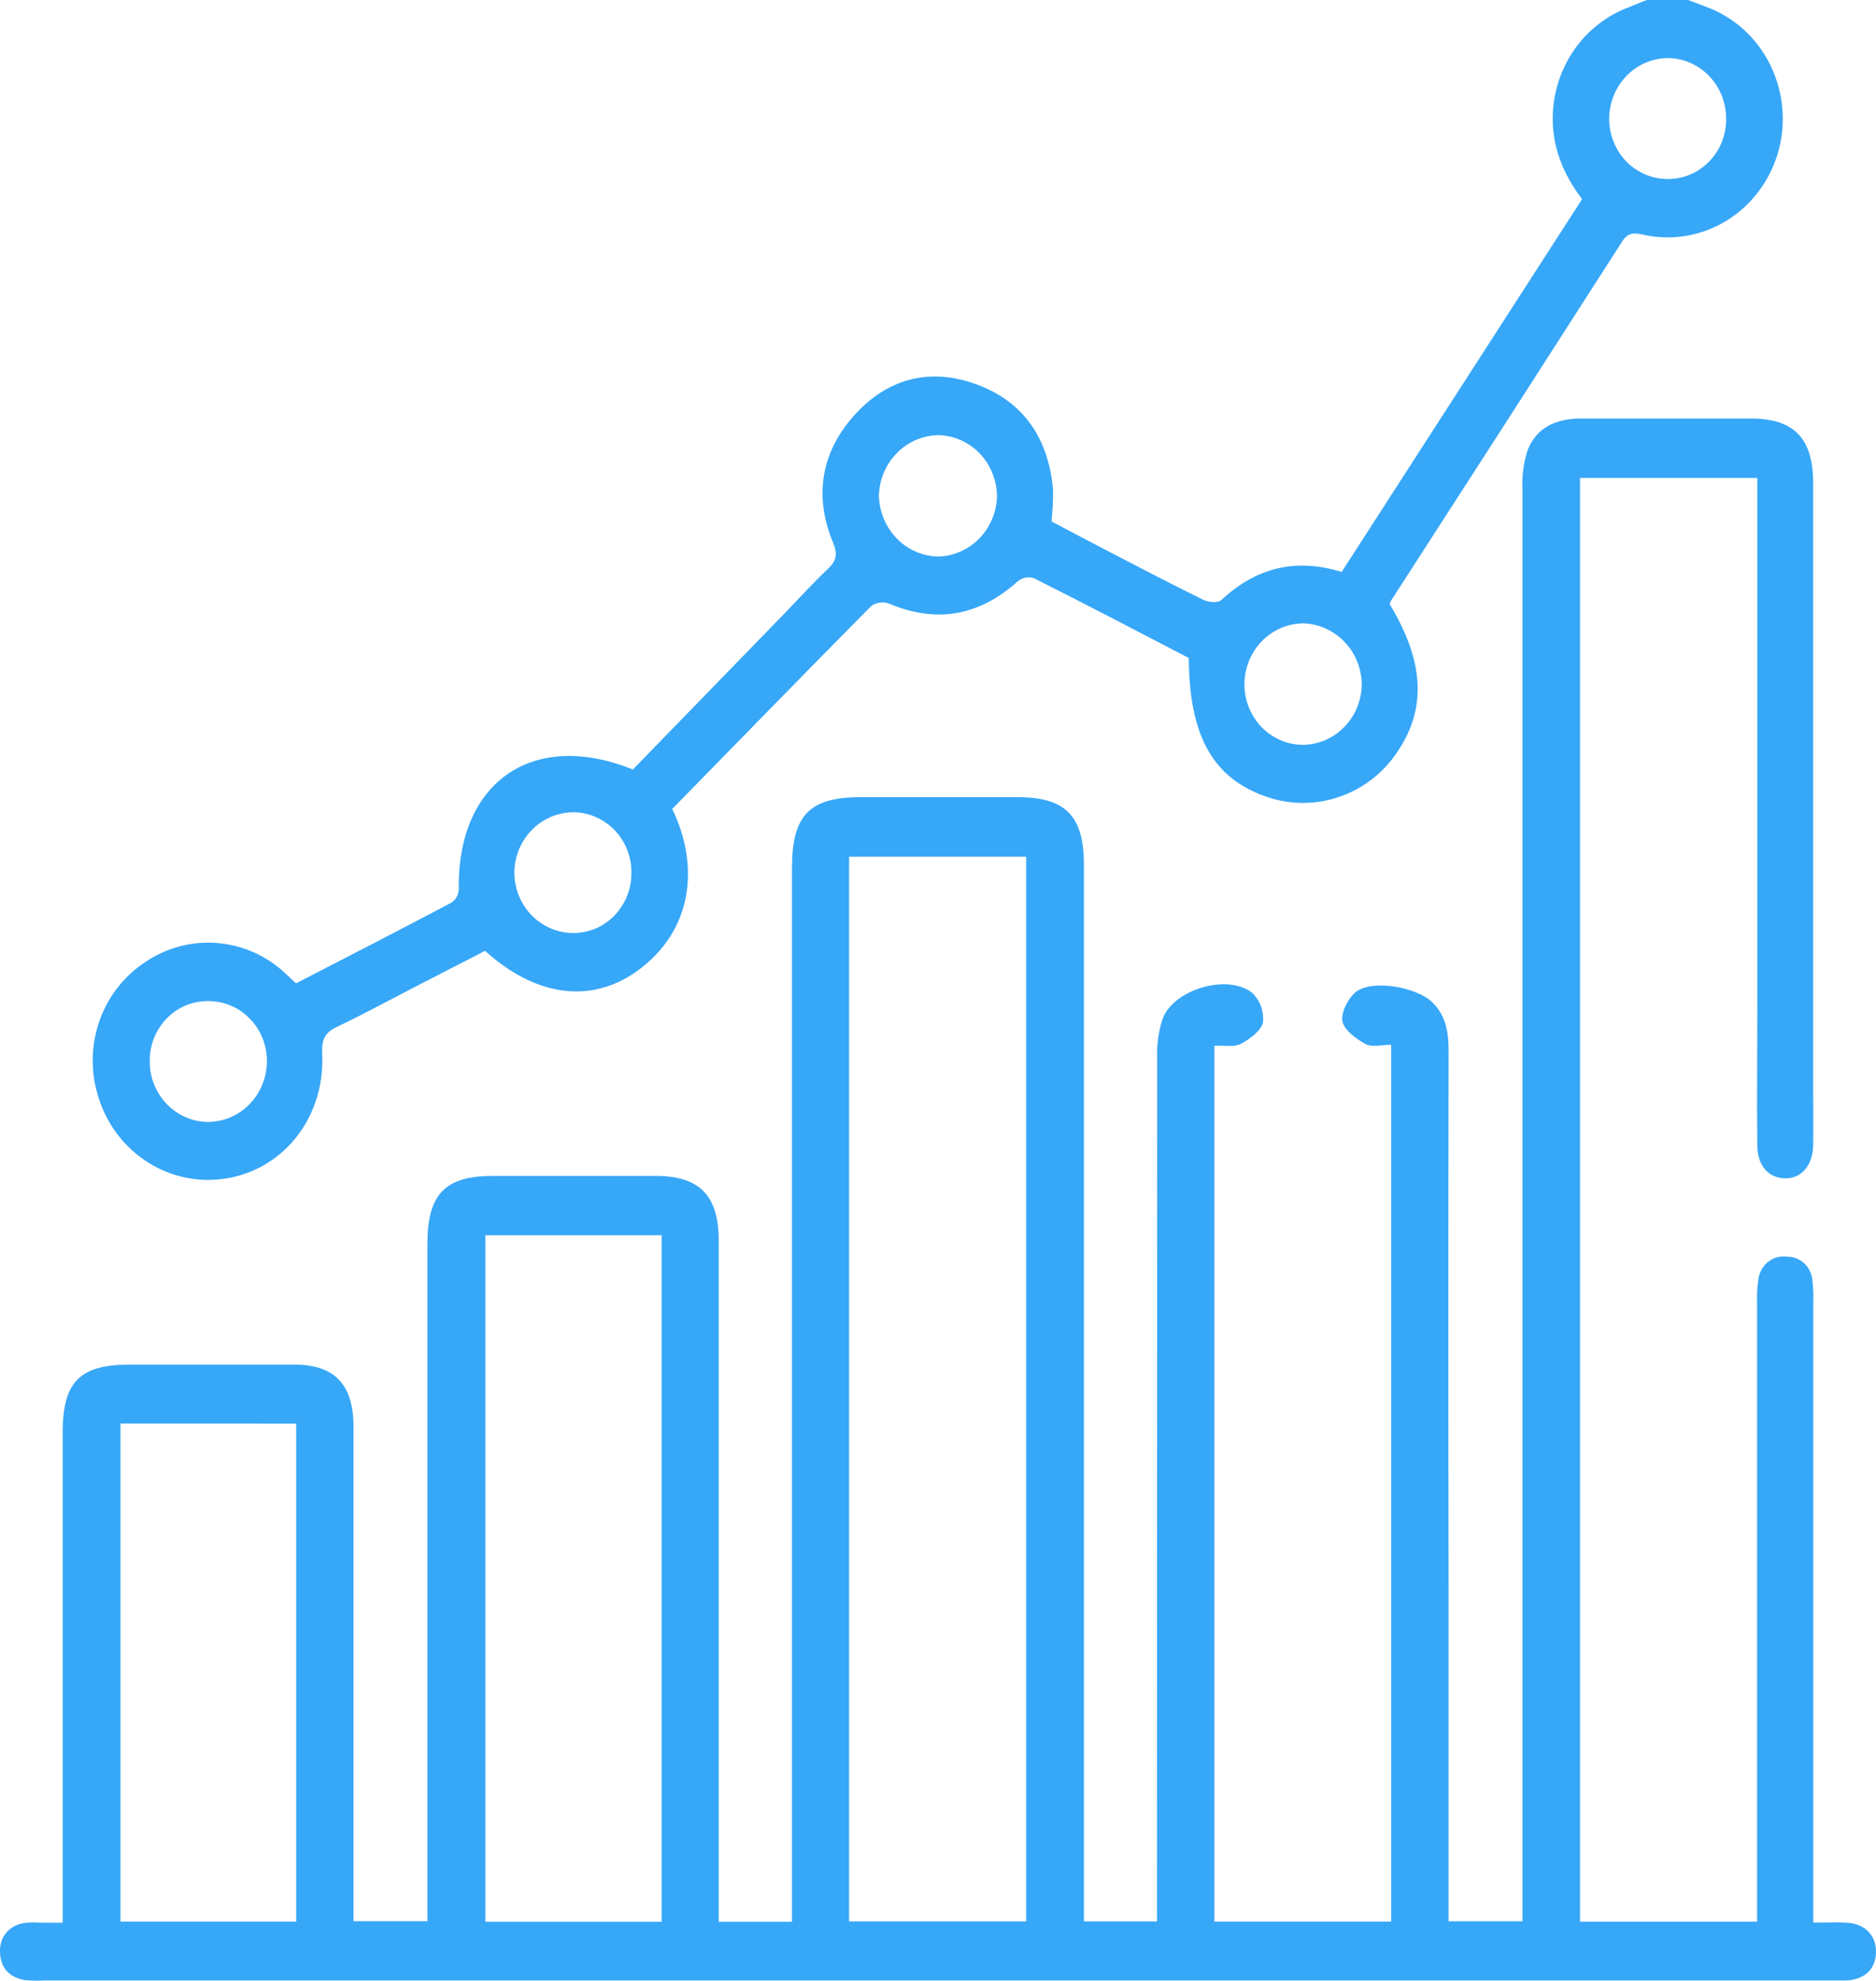 <svg width="18" height="19" viewBox="0 0 18 19" fill="none" xmlns="http://www.w3.org/2000/svg">
<g clip-path="url(#clip0_444_4569)">
<path d="M16.197 0C16.269 0.027 16.341 0.053 16.413 0.082C16.67 0.189 16.878 0.39 16.997 0.647C17.116 0.904 17.138 1.198 17.058 1.47C16.977 1.742 16.801 1.973 16.564 2.118C16.326 2.263 16.045 2.311 15.775 2.253C15.685 2.233 15.625 2.222 15.564 2.317C14.827 3.467 14.088 4.615 13.347 5.761C13.341 5.772 13.337 5.783 13.334 5.795C13.688 6.382 13.692 6.855 13.346 7.296C13.203 7.472 13.011 7.599 12.796 7.66C12.581 7.722 12.353 7.714 12.143 7.639C11.636 7.461 11.411 7.056 11.406 6.311C10.913 6.055 10.417 5.795 9.916 5.544C9.89 5.537 9.863 5.536 9.837 5.541C9.811 5.547 9.787 5.559 9.766 5.575C9.394 5.909 8.986 5.982 8.529 5.789C8.501 5.779 8.472 5.776 8.443 5.78C8.414 5.784 8.386 5.794 8.362 5.81C7.719 6.459 7.083 7.113 6.45 7.759C6.714 8.304 6.65 8.926 6.114 9.313C5.673 9.63 5.142 9.561 4.654 9.12L3.943 9.486C3.708 9.608 3.475 9.734 3.235 9.848C3.121 9.902 3.086 9.965 3.091 10.1C3.127 10.78 2.631 11.32 1.99 11.317C1.751 11.316 1.519 11.234 1.329 11.085C1.139 10.937 1.001 10.729 0.935 10.492C0.867 10.259 0.876 10.009 0.958 9.781C1.041 9.553 1.194 9.359 1.393 9.228C1.592 9.093 1.829 9.028 2.067 9.044C2.306 9.059 2.533 9.154 2.714 9.314C2.755 9.35 2.793 9.388 2.84 9.432C3.339 9.175 3.837 8.919 4.331 8.658C4.351 8.644 4.368 8.626 4.381 8.604C4.393 8.583 4.4 8.559 4.402 8.534C4.384 7.501 5.113 6.993 6.072 7.381L7.533 5.878C7.668 5.738 7.8 5.593 7.941 5.459C8.022 5.383 8.041 5.32 7.994 5.207C7.801 4.744 7.885 4.314 8.22 3.958C8.542 3.616 8.946 3.528 9.378 3.69C9.827 3.857 10.062 4.212 10.104 4.7C10.105 4.801 10.1 4.901 10.089 5.001C10.268 5.095 10.457 5.196 10.648 5.295C10.948 5.45 11.247 5.607 11.55 5.755C11.598 5.778 11.687 5.785 11.719 5.755C12.055 5.442 12.435 5.35 12.873 5.486L15.18 1.91C14.996 1.668 14.887 1.401 14.899 1.089C14.909 0.865 14.983 0.649 15.111 0.468C15.24 0.287 15.417 0.15 15.621 0.072C15.681 0.049 15.741 0.022 15.802 0H16.197ZM8.994 5.338C9.142 5.337 9.284 5.277 9.391 5.17C9.498 5.064 9.56 4.919 9.566 4.766C9.566 4.613 9.508 4.466 9.406 4.355C9.303 4.245 9.162 4.18 9.014 4.174C8.863 4.173 8.717 4.233 8.609 4.342C8.5 4.45 8.437 4.598 8.433 4.754C8.437 4.907 8.496 5.052 8.601 5.161C8.705 5.27 8.845 5.333 8.994 5.338ZM5.493 8.949C5.566 8.95 5.639 8.936 5.708 8.909C5.776 8.881 5.838 8.839 5.891 8.786C5.943 8.733 5.985 8.67 6.014 8.6C6.043 8.531 6.058 8.456 6.058 8.38C6.062 8.227 6.006 8.079 5.903 7.969C5.801 7.859 5.66 7.795 5.512 7.791C5.437 7.79 5.362 7.804 5.293 7.832C5.223 7.861 5.16 7.903 5.106 7.957C5.053 8.011 5.01 8.075 4.98 8.146C4.951 8.217 4.935 8.294 4.935 8.371C4.936 8.523 4.995 8.669 5.099 8.777C5.204 8.885 5.345 8.947 5.493 8.949ZM1.437 10.171C1.434 10.324 1.49 10.471 1.593 10.582C1.695 10.692 1.836 10.757 1.984 10.761C2.059 10.762 2.134 10.748 2.204 10.72C2.273 10.691 2.337 10.649 2.391 10.594C2.444 10.54 2.487 10.476 2.516 10.404C2.546 10.333 2.561 10.257 2.561 10.179C2.561 10.103 2.547 10.028 2.519 9.958C2.491 9.888 2.45 9.824 2.397 9.771C2.345 9.717 2.284 9.674 2.216 9.646C2.148 9.617 2.075 9.602 2.001 9.602C1.928 9.601 1.855 9.614 1.786 9.642C1.718 9.67 1.656 9.712 1.603 9.765C1.551 9.818 1.509 9.881 1.48 9.95C1.452 10.02 1.437 10.095 1.437 10.171ZM16.562 1.134C16.561 0.981 16.502 0.835 16.397 0.727C16.292 0.619 16.151 0.558 16.002 0.557C15.854 0.558 15.712 0.619 15.607 0.727C15.502 0.835 15.442 0.98 15.44 1.133C15.439 1.21 15.453 1.287 15.482 1.359C15.51 1.43 15.552 1.495 15.605 1.55C15.659 1.604 15.722 1.647 15.791 1.675C15.861 1.704 15.936 1.718 16.011 1.717C16.084 1.716 16.157 1.701 16.224 1.671C16.292 1.642 16.353 1.598 16.404 1.544C16.456 1.49 16.496 1.426 16.523 1.356C16.55 1.285 16.564 1.21 16.562 1.134ZM12.504 5.979C12.355 5.981 12.213 6.041 12.108 6.149C12.003 6.257 11.943 6.403 11.94 6.555C11.938 6.708 11.995 6.856 12.097 6.966C12.2 7.076 12.341 7.14 12.489 7.144C12.564 7.145 12.639 7.13 12.709 7.102C12.778 7.073 12.842 7.03 12.895 6.976C12.949 6.922 12.992 6.857 13.021 6.786C13.05 6.715 13.066 6.638 13.066 6.561C13.063 6.408 13.003 6.262 12.898 6.154C12.793 6.046 12.652 5.983 12.504 5.979Z" fill="#37A7F8"/>
<path d="M15.16 18.432H16.859V18.184C16.859 16.285 16.859 14.387 16.859 12.489C16.856 12.415 16.86 12.34 16.872 12.267C16.881 12.202 16.915 12.142 16.966 12.102C17.017 12.062 17.081 12.045 17.145 12.053C17.206 12.052 17.265 12.075 17.311 12.117C17.356 12.159 17.384 12.217 17.39 12.28C17.398 12.353 17.401 12.428 17.398 12.502C17.398 14.4 17.398 16.299 17.398 18.197V18.441C17.513 18.441 17.612 18.437 17.712 18.441C17.892 18.448 18.003 18.561 18 18.726C17.997 18.89 17.888 18.987 17.716 18.996C17.668 18.996 17.62 18.996 17.572 18.996H0.425C0.365 18.999 0.305 18.998 0.245 18.993C0.096 18.97 0.005 18.883 0 18.722C-0.006 18.571 0.096 18.457 0.254 18.442C0.307 18.436 0.361 18.442 0.416 18.442H0.601V18.214C0.601 16.724 0.601 15.234 0.601 13.743C0.601 13.256 0.764 13.089 1.24 13.089C1.769 13.089 2.297 13.089 2.823 13.089C3.211 13.089 3.391 13.279 3.392 13.684C3.392 15.187 3.392 16.689 3.392 18.192V18.427H4.101V11.928C4.101 11.455 4.271 11.279 4.726 11.279H6.292C6.711 11.279 6.896 11.466 6.896 11.899C6.896 13.995 6.896 16.092 6.896 18.188V18.433H7.599V8.325C7.599 7.818 7.768 7.646 8.256 7.646H9.767C10.223 7.646 10.4 7.827 10.4 8.293C10.4 11.589 10.4 14.885 10.4 18.181V18.429H11.101V18.2C11.101 15.517 11.102 12.833 11.103 10.149C11.098 10.02 11.116 9.891 11.156 9.769C11.265 9.488 11.777 9.338 12.012 9.521C12.05 9.556 12.079 9.6 12.098 9.649C12.116 9.698 12.123 9.751 12.119 9.803C12.101 9.887 11.992 9.966 11.906 10.012C11.838 10.047 11.744 10.025 11.652 10.03V18.431H13.348V10.021C13.262 10.021 13.166 10.048 13.102 10.014C13.012 9.964 12.895 9.88 12.88 9.793C12.866 9.707 12.939 9.567 13.015 9.51C13.177 9.392 13.596 9.47 13.742 9.613C13.87 9.737 13.899 9.895 13.899 10.069C13.896 11.8 13.896 13.532 13.899 15.263V18.428H14.608V18.196C14.608 13.695 14.608 9.193 14.608 4.691C14.601 4.562 14.619 4.433 14.66 4.311C14.752 4.086 14.948 4.014 15.176 4.014C15.716 4.014 16.256 4.014 16.795 4.014C17.215 4.014 17.397 4.203 17.397 4.637C17.397 6.554 17.397 8.471 17.397 10.388C17.397 10.586 17.4 10.784 17.397 10.983C17.394 11.181 17.282 11.307 17.124 11.302C16.965 11.297 16.863 11.178 16.861 10.987C16.856 10.567 16.861 10.144 16.861 9.726V4.584H15.16V18.432ZM8.147 18.429H9.846V8.217H8.147V18.429ZM6.348 11.848H4.657V18.433H6.348V11.848ZM1.156 13.654V18.431H2.842V13.655L1.156 13.654Z" fill="#37A7F8"/>
</g>
<defs>
<clipPath id="clip0_444_4569">
<rect width="18" height="19" fill="white"/>
</clipPath>
</defs>
</svg>
